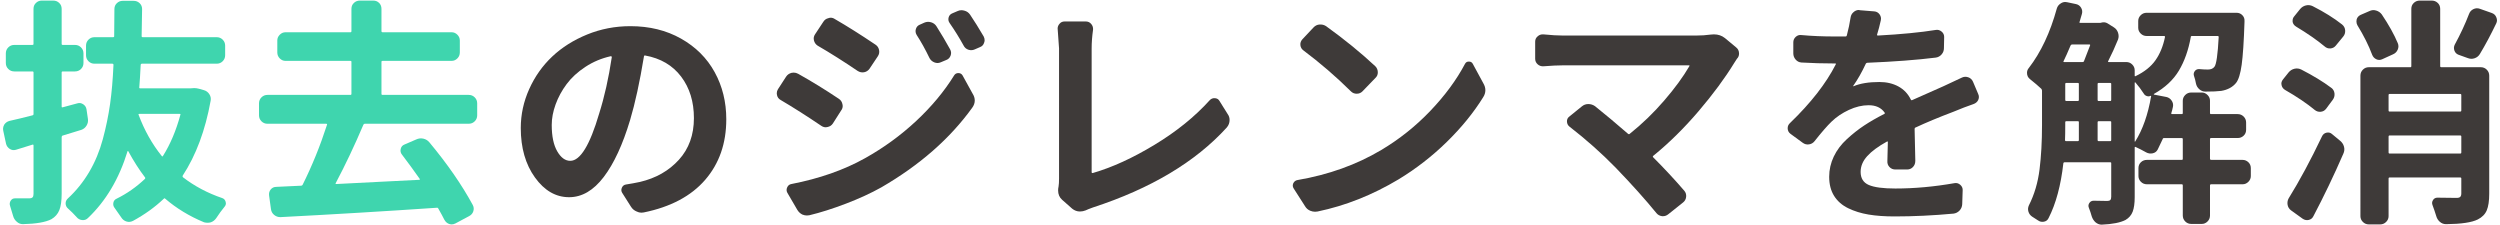 <?xml version="1.0" encoding="UTF-8"?><svg id="a" xmlns="http://www.w3.org/2000/svg" width="333" height="30" viewBox="0 0 333 30"><defs><style>.b{fill:#3e3a39;}.b,.c{stroke-width:0px;}.c{fill:#3fd5ae;}</style></defs><path class="c" d="M8.339,18.061c-.084.031-.125.099-.125.203v7.531c0,.958-.105,1.692-.312,2.203-.209.51-.562.911-1.062,1.203-.771.396-2.031.614-3.781.656-.312,0-.584-.104-.812-.312-.25-.208-.418-.469-.5-.781-.125-.438-.262-.886-.406-1.344-.084-.25-.053-.484.094-.703.145-.219.354-.317.625-.297h1.812c.229,0,.385-.047.469-.141.082-.094.125-.245.125-.453v-6.438c0-.104-.043-.146-.125-.125l-2.219.688c-.293.083-.562.047-.812-.109s-.418-.38-.5-.672l-.375-1.75c-.021-.083-.031-.167-.031-.25,0-.188.051-.375.156-.562.166-.25.395-.417.688-.5.938-.208,1.969-.458,3.094-.75.082-.021.125-.073.125-.156v-5.562c0-.083-.053-.125-.156-.125H1.901c-.312,0-.578-.109-.797-.328s-.328-.484-.328-.797v-1.281c0-.312.109-.578.328-.797s.484-.328.797-.328h2.406c.104,0,.156-.042.156-.125V1.171c0-.312.109-.573.328-.781s.473-.312.766-.312h1.531c.312,0,.578.104.797.312s.328.469.328.781v4.688c0,.083.041.125.125.125h1.656c.312,0,.578.109.797.328s.328.484.328.797v1.281c0,.312-.109.578-.328.797s-.484.328-.797.328h-1.656c-.084,0-.125.042-.125.125v4.562c0,.083.041.115.125.094l1.969-.531c.27-.083.531-.042.781.125s.395.396.438.688l.188,1.281c.041.312-.021.604-.188.875-.168.271-.396.458-.688.562-1.584.479-2.418.734-2.5.766h.001ZM25.401,11.765c.145-.021.301-.031.469-.031.207,0,.426.031.656.094l.656.188c.291.083.525.261.703.531.176.271.234.562.172.875-.709,3.938-1.949,7.261-3.719,9.969-.043.083-.031.156.031.219,1.541,1.188,3.291,2.115,5.25,2.781.229.083.375.25.438.5.02.062.031.125.031.188,0,.167-.062.323-.188.469-.375.458-.74.958-1.094,1.5-.188.271-.428.458-.719.562-.146.042-.293.062-.438.062-.146,0-.303-.021-.469-.062-1.959-.812-3.688-1.865-5.188-3.156-.062-.062-.125-.052-.188.031-1.188,1.125-2.553,2.104-4.094,2.938-.293.146-.584.172-.875.078-.293-.094-.521-.276-.688-.547-.293-.438-.584-.854-.875-1.25-.168-.208-.225-.443-.172-.703.051-.26.203-.442.453-.547,1.354-.667,2.604-1.542,3.75-2.625.062-.083.062-.156,0-.219-.75-.979-1.49-2.135-2.219-3.469,0-.021-.016-.031-.047-.031s-.047.011-.047.031c-1.125,3.667-2.887,6.636-5.281,8.906-.209.208-.465.297-.766.266-.303-.031-.547-.162-.734-.391-.355-.396-.73-.771-1.125-1.125-.23-.188-.344-.427-.344-.719,0-.25.104-.469.312-.656,1.104-1.021,2.047-2.192,2.828-3.516.781-1.323,1.385-2.776,1.812-4.359.426-1.583.75-3.146.969-4.688s.369-3.281.453-5.219c0-.104-.053-.156-.156-.156h-2.375c-.312,0-.578-.109-.797-.328s-.328-.484-.328-.797v-1.281c0-.312.109-.578.328-.797s.484-.328.797-.328h2.469c.104,0,.156-.042.156-.125.02-.958.031-2.167.031-3.625,0-.312.109-.573.328-.781s.473-.312.766-.312h1.469c.312,0,.578.104.797.312.219.208.328.469.328.781-.021.854-.043,2.062-.062,3.625,0,.083.041.125.125.125h9.875c.312,0,.578.109.797.328s.328.484.328.797v1.281c0,.312-.109.578-.328.797s-.484.328-.797.328h-9.969c-.084,0-.137.042-.156.125-.062,1.292-.125,2.302-.188,3.031-.021.083.02.125.125.125h6.724ZM24.026,15.296c.041-.083.01-.125-.094-.125h-5.375c-.105,0-.137.042-.094.125.77,2.062,1.801,3.896,3.094,5.5.062.062.113.052.156-.031.979-1.562,1.75-3.385,2.312-5.469h0Z"/><path class="c" d="M63.563,15.358c0,.312-.109.578-.328.797s-.484.328-.797.328h-13.844c-.084,0-.146.042-.188.125-1.188,2.792-2.417,5.386-3.688,7.781-.042.083-.021.125.062.125,1.375-.062,3.406-.167,6.094-.312,2.688-.146,4.344-.229,4.969-.25.083,0,.104-.042.062-.125-.729-1.042-1.521-2.125-2.375-3.25-.167-.208-.219-.453-.156-.734s.219-.474.469-.578l1.594-.688c.312-.146.63-.182.953-.109.322.073.588.234.797.484,2.396,2.875,4.322,5.656,5.781,8.344.146.271.172.552.078.844s-.287.51-.578.656l-1.812.969c-.167.083-.334.125-.5.125-.104,0-.219-.021-.344-.062-.271-.104-.479-.292-.625-.562-.209-.417-.479-.917-.812-1.5-.042-.083-.104-.115-.188-.094-7.042.479-13.99.896-20.844,1.25-.312,0-.589-.099-.828-.297-.24-.198-.381-.453-.422-.766l-.25-1.812c-.042-.312.031-.583.219-.812.188-.229.438-.344.75-.344l3.312-.156c.083,0,.146-.042.188-.125,1.25-2.5,2.333-5.167,3.25-8,.021-.083-.021-.125-.125-.125h-7.812c-.312,0-.578-.109-.797-.328s-.328-.484-.328-.797v-1.594c0-.312.109-.578.328-.797s.484-.328.797-.328h11.062c.083,0,.125-.042.125-.125v-4.281c0-.083-.042-.125-.125-.125h-8.656c-.292,0-.547-.109-.766-.328s-.328-.484-.328-.797v-1.594c0-.292.109-.547.328-.766s.474-.328.766-.328h8.656c.083,0,.125-.052.125-.156V1.171c0-.312.109-.573.328-.781.219-.208.484-.312.797-.312h1.781c.312,0,.572.104.781.312.208.208.312.469.312.781v2.969c0,.104.052.156.156.156h9.188c.291,0,.547.109.766.328s.328.474.328.766v1.594c0,.312-.109.578-.328.797-.219.219-.475.328-.766.328h-9.188c-.104,0-.156.042-.156.125v4.281c0,.083.052.125.156.125h11.469c.312,0,.578.109.797.328s.328.484.328.797v1.594h.002Z"/><path class="b" d="M85.741,28.297c-.105.021-.209.031-.312.031-.209,0-.418-.052-.625-.156-.312-.125-.562-.333-.75-.625l-1.188-1.875c-.125-.208-.137-.432-.031-.672.104-.239.281-.38.531-.422.666-.104,1.291-.219,1.875-.344,2.125-.5,3.854-1.484,5.188-2.953,1.332-1.469,2-3.317,2-5.547,0-2.188-.568-4.031-1.703-5.531-1.137-1.5-2.734-2.438-4.797-2.812-.084-.021-.137.021-.156.125-.562,3.417-1.178,6.24-1.844,8.469-.98,3.271-2.152,5.802-3.516,7.594-1.365,1.792-2.902,2.688-4.609,2.688-1.771,0-3.287-.875-4.547-2.625-1.262-1.75-1.891-3.948-1.891-6.594,0-1.792.375-3.521,1.125-5.188s1.77-3.109,3.062-4.328c1.291-1.219,2.844-2.198,4.656-2.938,1.812-.739,3.729-1.109,5.75-1.109,2.541,0,4.791.552,6.75,1.656,1.957,1.104,3.453,2.594,4.484,4.469s1.547,3.969,1.547,6.281c0,3.208-.938,5.896-2.812,8.062-1.875,2.167-4.605,3.614-8.188,4.344h0ZM75.96,21.422c1.332,0,2.613-2.094,3.844-6.281.707-2.229,1.27-4.739,1.688-7.531,0-.042-.012-.073-.031-.094-.021-.021-.053-.031-.094-.031-1.23.271-2.359.745-3.391,1.422-1.031.677-1.865,1.443-2.5,2.297-.637.854-1.125,1.755-1.469,2.703s-.516,1.859-.516,2.734c0,1.5.244,2.672.734,3.516.488.844,1.066,1.266,1.734,1.266h0Z"/><path class="b" d="M103.997,13.327c-.271-.146-.438-.364-.5-.656-.021-.083-.031-.167-.031-.25,0-.188.052-.364.156-.531l1.094-1.688c.166-.25.406-.417.719-.5.104-.021.197-.031.281-.031.208,0,.406.052.594.156,1.791,1,3.604,2.115,5.438,3.344.25.167.406.406.469.719.021.083.031.156.031.219,0,.229-.073.438-.219.625l-1.094,1.719c-.167.25-.406.406-.719.469-.062.021-.136.031-.219.031-.209,0-.406-.062-.594-.188-1.938-1.312-3.74-2.458-5.406-3.438ZM107.81,28.672c-.104.021-.219.031-.344.031-.188,0-.386-.042-.594-.125-.292-.146-.521-.365-.688-.656l-1.312-2.25c-.125-.229-.131-.469-.016-.719.114-.25.297-.396.547-.438,3.75-.729,7.021-1.875,9.812-3.438,2.5-1.396,4.775-3.052,6.828-4.969,2.052-1.917,3.734-3.938,5.047-6.062.125-.208.312-.312.562-.312s.438.104.562.312l1.344,2.438c.188.292.281.594.281.906,0,.333-.115.656-.344.969-2.959,4.104-6.99,7.636-12.094,10.594-1.375.771-2.948,1.495-4.719,2.172-1.771.677-3.396,1.192-4.875,1.547h.003ZM108.903,6.077c-.25-.167-.412-.396-.484-.688-.073-.292-.026-.562.141-.812l1.094-1.656c.166-.271.396-.438.688-.5.104-.042.208-.062.312-.062.188,0,.375.062.562.188,1.625.938,3.427,2.073,5.406,3.406.25.167.406.401.469.703.062.302.01.578-.156.828l-1.125,1.688c-.188.25-.428.401-.719.453-.292.052-.573-.005-.844-.172-1.875-1.271-3.656-2.396-5.344-3.375h0ZM122.091,4.64c-.146-.25-.178-.51-.094-.781.083-.271.25-.458.5-.562l.625-.281c.291-.125.594-.141.906-.047s.552.276.719.547c.646,1.021,1.25,2.042,1.812,3.062.146.271.166.547.062.828-.104.281-.292.474-.562.578l-.75.312c-.271.125-.553.13-.844.016-.292-.114-.511-.307-.656-.578-.562-1.167-1.136-2.198-1.719-3.094h.001ZM126.497,3.077c-.167-.229-.214-.479-.141-.75.072-.271.244-.458.516-.562l.656-.281c.166-.083.344-.125.531-.125.125,0,.26.021.406.062.312.083.562.261.75.531.562.833,1.166,1.802,1.812,2.906.083.167.125.333.125.5,0,.104-.021.208-.062.312-.084.292-.261.49-.531.594l-.719.312c-.271.125-.553.141-.844.047-.292-.094-.511-.286-.656-.578-.562-1.021-1.178-2.01-1.844-2.969h0Z"/><path class="b" d="M144.628,28.016c-.271.104-.531.156-.781.156-.375,0-.719-.125-1.031-.375l-1.344-1.188c-.354-.312-.531-.729-.531-1.25,0-.167.021-.344.062-.531.042-.25.062-.594.062-1.031V6.452l-.188-2.656c0-.229.084-.438.25-.625.167-.208.396-.312.688-.312h2.812c.292,0,.531.109.719.328s.271.474.25.766c-.125.875-.188,1.708-.188,2.5v16.469c0,.104.053.146.156.125,2.584-.75,5.328-2.005,8.234-3.766,2.906-1.76,5.35-3.734,7.328-5.922.188-.208.422-.302.703-.281s.484.146.609.375l1.094,1.75c.167.229.25.49.25.781,0,.375-.125.708-.375,1-4.166,4.583-10.114,8.136-17.844,10.656-.458.167-.771.292-.938.375h.003Z"/><path class="b" d="M175.51,28.172c-.125.021-.239.031-.344.031-.208,0-.417-.042-.625-.125-.312-.125-.552-.333-.719-.625l-1.5-2.344c-.083-.125-.125-.25-.125-.375,0-.104.021-.208.062-.312.125-.25.312-.396.562-.438,4.146-.708,7.864-2.042,11.156-4,2.417-1.438,4.599-3.177,6.547-5.219s3.484-4.125,4.609-6.25c.104-.208.271-.312.5-.312h.031c.229,0,.396.094.5.281l1.406,2.594c.188.312.281.625.281.938,0,.333-.104.656-.312.969-1.271,2.042-2.88,4.016-4.828,5.922s-4.089,3.568-6.422,4.984c-3.479,2.083-7.073,3.51-10.781,4.281h.002ZM173.603,6.702c-.229-.167-.359-.396-.391-.688-.031-.292.058-.552.266-.781l1.469-1.562c.229-.25.5-.385.812-.406h.156c.25,0,.489.073.719.219,2.458,1.771,4.646,3.552,6.562,5.344.208.208.317.469.328.781s-.099.573-.328.781l-1.719,1.781c-.208.208-.464.312-.766.312s-.558-.104-.766-.312c-1.979-1.958-4.094-3.781-6.344-5.469h.002Z"/><path class="b" d="M227.829,4.608c.145-.021.301-.031.469-.031.562,0,1.051.167,1.469.5l1.469,1.219c.27.208.406.49.406.844,0,.271-.094.5-.281.688-.146.208-.262.386-.344.531-1.25,2.042-2.84,4.193-4.766,6.453-1.928,2.261-3.943,4.245-6.047,5.953-.062.062-.062.125,0,.188,1.457,1.458,2.844,2.948,4.156,4.469.188.229.266.495.234.797-.031.302-.162.547-.391.734l-2,1.594c-.209.167-.438.25-.688.25h-.125c-.312-.042-.562-.177-.75-.406-1.459-1.792-3.271-3.812-5.438-6.062-1.896-1.938-3.949-3.76-6.156-5.469-.209-.167-.318-.391-.328-.672-.012-.281.098-.505.328-.672l1.656-1.344c.25-.208.535-.312.859-.312.322,0,.619.094.891.281,1.354,1.083,2.822,2.312,4.406,3.688.082.062.156.062.219,0,1.666-1.333,3.203-2.817,4.609-4.453,1.406-1.635,2.516-3.151,3.328-4.547.062-.083.041-.125-.062-.125h-16.781c-.668,0-1.521.042-2.562.125-.312.021-.578-.067-.797-.266-.219-.198-.328-.442-.328-.734v-2.281c0-.292.113-.531.344-.719.188-.167.406-.25.656-.25h.094c1.041.104,1.906.156,2.594.156h17.75c.688,0,1.322-.042,1.906-.125v-.002Z"/><path class="b" d="M255.116,21.452c0,.312-.105.578-.312.797-.209.219-.469.328-.781.328h-1.562c-.312,0-.574-.109-.781-.328-.209-.219-.303-.484-.281-.797.02-.5.041-1.344.062-2.531,0-.083-.043-.104-.125-.062-1.168.646-2.043,1.292-2.625,1.938-.584.646-.875,1.344-.875,2.094,0,.854.363,1.438,1.094,1.75.729.312,1.906.469,3.531.469,2.541,0,5.176-.239,7.906-.719.27-.042.516.031.734.219s.328.417.328.688l-.062,1.906c-.021.333-.141.614-.359.844-.219.229-.484.364-.797.406-2.709.25-5.324.375-7.844.375-1.312,0-2.469-.083-3.469-.25s-1.906-.448-2.719-.844c-.812-.396-1.438-.942-1.875-1.641-.438-.698-.656-1.547-.656-2.547,0-.938.203-1.833.609-2.688.406-.854.988-1.63,1.75-2.328.76-.698,1.525-1.302,2.297-1.812.77-.51,1.666-1.026,2.688-1.547.082-.042.094-.104.031-.188-.459-.646-1.168-.969-2.125-.969-.855,0-1.73.208-2.625.625-.896.417-1.668.938-2.312,1.562-.584.562-1.344,1.438-2.281,2.625-.188.229-.434.365-.734.406-.303.042-.578-.031-.828-.219l-1.625-1.188c-.25-.188-.375-.438-.375-.75,0-.271.104-.5.312-.688,2.77-2.667,4.801-5.271,6.094-7.812.041-.083.02-.125-.062-.125h-.25c-1.396,0-2.812-.042-4.25-.125-.312-.021-.574-.151-.781-.391-.209-.239-.312-.516-.312-.828v-1.469c0-.292.109-.536.328-.734.219-.198.473-.276.766-.234,1.354.125,2.844.188,4.469.188h1.406c.082,0,.135-.042.156-.125.229-.875.395-1.667.5-2.375.041-.312.176-.562.406-.75.207-.188.447-.281.719-.281.02,0,.051.011.094.031l1.938.156c.291.021.525.151.703.391.176.24.234.505.172.797-.146.667-.312,1.302-.5,1.906-.021.083.02.125.125.125,3.082-.167,5.656-.417,7.719-.75.27-.042.52.031.75.219.229.188.344.427.344.719l-.031,1.5c0,.312-.105.589-.312.828-.209.24-.469.38-.781.422-2.521.312-5.553.542-9.094.688-.105,0-.178.042-.219.125-.521,1.125-1.084,2.115-1.688,2.969.02.042.041.052.062.031.875-.375,2.02-.562,3.438-.562.957,0,1.801.198,2.531.594.729.396,1.281.979,1.656,1.75.041.083.104.104.188.062.02-.021,1.406-.635,4.156-1.844.604-.271,1.426-.656,2.469-1.156.27-.125.551-.135.844-.031.291.104.5.302.625.594l.688,1.625c.062.125.094.261.094.406,0,.125-.031.261-.094.406-.125.25-.334.427-.625.531-.793.271-1.688.615-2.688,1.031-1.98.75-3.656,1.448-5.031,2.094-.084.021-.125.083-.125.188.02.646.051,2.073.094,4.281h-.005Z"/><path class="b" d="M298.716,21.297c.291,0,.547.104.766.312s.328.469.328.781v1.062c0,.292-.109.547-.328.766s-.475.328-.766.328h-4.188c-.104,0-.156.052-.156.156v4c0,.312-.109.578-.328.797s-.475.328-.766.328h-1.406c-.312,0-.578-.109-.797-.328s-.328-.484-.328-.797v-4c0-.104-.042-.156-.125-.156h-4.656c-.312,0-.578-.109-.797-.328s-.328-.474-.328-.766v-1.062c0-.312.109-.573.328-.781s.484-.312.797-.312h4.656c.083,0,.125-.052.125-.156v-2.594c0-.104-.042-.156-.125-.156h-2.375c-.104,0-.167.052-.188.156-.229.5-.448.958-.656,1.375-.146.271-.37.438-.672.5-.303.062-.589.021-.859-.125-.479-.271-.948-.51-1.406-.719-.084-.042-.125-.01-.125.094v6.594c0,.812-.089,1.453-.266,1.922-.178.469-.495.838-.953,1.109-.688.354-1.74.562-3.156.625h-.031c-.292,0-.562-.104-.812-.312-.229-.208-.396-.469-.5-.781-.104-.375-.229-.75-.375-1.125-.104-.229-.089-.448.047-.656.135-.208.328-.312.578-.312.562.021,1.166.031,1.812.031.188,0,.322-.042.406-.125.083-.083.125-.229.125-.438v-4.469c0-.083-.042-.125-.125-.125h-6.094c-.084,0-.136.042-.156.125-.334,2.958-.99,5.396-1.969,7.312-.125.271-.334.432-.625.484-.292.052-.553-.005-.781-.172-.25-.167-.511-.333-.781-.5-.25-.167-.417-.391-.5-.672-.084-.281-.062-.558.062-.828.729-1.438,1.203-3.036,1.422-4.797.219-1.76.328-3.724.328-5.891v-4.594c0-.083-.031-.167-.094-.25-.396-.375-.896-.802-1.5-1.281-.271-.208-.406-.489-.406-.844,0-.25.083-.469.25-.656,1.604-2.083,2.844-4.719,3.719-7.906.083-.292.26-.521.531-.688.188-.125.385-.188.594-.188.083,0,.166.011.25.031l1.188.25c.291.062.516.224.672.484.156.261.192.537.109.828-.104.354-.209.708-.312,1.062-.042.083-.011.125.094.125h2.688c.041,0,.083-.01.125-.031.291-.083.562-.052.812.094l.844.531c.271.167.458.406.562.719.104.312.104.615,0,.906-.396.979-.834,1.938-1.312,2.875-.042.083-.021.125.062.125h2.344c.312,0,.578.109.797.328s.328.474.328.766v.719c0,.083.041.104.125.062,1.166-.562,2.047-1.266,2.641-2.109s1.016-1.87,1.266-3.078c.021-.104-.021-.156-.125-.156h-2.312c-.312,0-.578-.109-.797-.328s-.328-.474-.328-.766v-.906c0-.292.109-.547.328-.766s.484-.328.797-.328h11.969c.312,0,.572.109.781.328.208.219.302.474.281.766v.125c-.084,2.604-.209,4.505-.375,5.703-.167,1.198-.417,2.005-.75,2.422-.459.562-1.115.917-1.969,1.062-.479.062-1.188.094-2.125.094-.292,0-.558-.104-.797-.312-.24-.208-.391-.469-.453-.781-.062-.354-.146-.677-.25-.969-.084-.229-.058-.442.078-.641.135-.198.328-.297.578-.297.458.042.854.062,1.188.062.396,0,.688-.125.875-.375.25-.312.438-1.625.562-3.938,0-.104-.042-.156-.125-.156h-3.438c-.104,0-.156.052-.156.156-.312,1.729-.839,3.214-1.578,4.453-.74,1.24-1.85,2.276-3.328,3.109-.021,0-.026.016-.016.047s.025.047.047.047l1.625.312c.291.062.525.224.703.484.177.261.234.537.172.828-.062.312-.136.594-.219.844-.021.083.021.125.125.125h1.281c.083,0,.125-.042.125-.125v-1.656c0-.292.109-.547.328-.766s.484-.328.797-.328h1.406c.291,0,.547.109.766.328s.328.474.328.766v1.656c0,.083.052.125.156.125h3.531c.312,0,.578.109.797.328s.328.484.328.797v.969c0,.312-.109.573-.328.781s-.484.312-.797.312h-3.531c-.104,0-.156.052-.156.156v2.594c0,.104.052.156.156.156h4.188v.005ZM278.402,6.046c.021-.083-.011-.125-.094-.125h-2.281c-.104,0-.178.042-.219.125-.396.938-.709,1.636-.938,2.094-.042.083-.021.125.062.125h2.469c.104,0,.166-.042.188-.125.166-.396.438-1.094.812-2.094h0ZM275.216,16.141c-.084,0-.125.042-.125.125v.406c0,.854-.011,1.511-.031,1.969,0,.104.041.156.125.156h1.594c.083,0,.125-.052.125-.156v-2.375c0-.083-.042-.125-.125-.125h-1.563ZM275.216,11.046c-.084,0-.125.042-.125.125v2.125c0,.104.041.156.125.156h1.562c.083,0,.125-.052.125-.156v-2.125c0-.083-.042-.125-.125-.125h-1.562ZM279.527,11.046c-.084,0-.125.042-.125.125v2.125c0,.104.041.156.125.156h1.562c.083,0,.125-.052.125-.156v-2.125c0-.083-.042-.125-.125-.125h-1.562ZM279.402,18.641c0,.104.041.156.125.156h1.562c.083,0,.125-.052.125-.156v-2.375c0-.083-.042-.125-.125-.125h-1.562c-.084,0-.125.042-.125.125v2.375ZM284.435,10.983c-.021-.021-.042-.026-.062-.016-.021.011-.031.026-.031.047v7.812c0,.021.01.037.031.047.021.011.031.005.031-.016,1-1.583,1.708-3.594,2.125-6.031,0-.021-.006-.036-.016-.047-.011-.01-.026-.016-.047-.016-.167.083-.339.094-.516.031-.178-.062-.308-.167-.391-.312-.334-.521-.709-1.021-1.125-1.5h0Z"/><path class="b" d="M310.534,11.702c.25.188.391.438.422.75s-.047.594-.234.844l-.906,1.219c-.188.229-.427.354-.719.375-.291.021-.552-.062-.781-.25-1.062-.875-2.375-1.76-3.938-2.656-.25-.146-.406-.354-.469-.625-.021-.062-.031-.135-.031-.219,0-.188.073-.375.219-.562l.75-.938c.209-.25.469-.411.781-.484s.615-.036.906.109c1.584.812,2.917,1.625,4,2.438h0ZM308.128,28.827c-.125.25-.328.406-.609.469s-.547.01-.797-.156l-1.562-1.125c-.25-.188-.4-.433-.453-.734-.052-.302-.005-.588.141-.859,1.459-2.354,2.938-5.104,4.438-8.25.125-.271.328-.438.609-.5s.526,0,.734.188l1.094.906c.25.208.417.469.5.781.084.312.053.625-.094.938-1.25,2.875-2.583,5.656-4,8.344v-.002ZM305.846,3.546c-.25-.146-.406-.354-.469-.625v-.188c0-.208.073-.396.219-.562l.781-.969c.209-.25.469-.411.781-.484.312-.073.615-.036.906.109,1.521.771,2.823,1.583,3.906,2.438.25.208.386.469.406.781.021.312-.062.583-.25.812l-1,1.219c-.188.229-.427.354-.719.375-.291.021-.552-.073-.781-.281-1-.833-2.26-1.708-3.781-2.625h0ZM319.378,5.733c.125.292.125.583,0,.875s-.333.5-.625.625l-1.438.656c-.271.125-.536.125-.797,0-.26-.125-.442-.323-.547-.594-.458-1.229-1.114-2.542-1.969-3.938-.083-.146-.125-.312-.125-.5,0-.083.011-.177.031-.281.084-.271.261-.469.531-.594l1.156-.5c.292-.146.594-.172.906-.078s.562.266.75.516c.938,1.396,1.646,2.667,2.125,3.812h.002ZM330.44,8.952c.312,0,.578.109.797.328s.328.484.328.797v15.719c0,.958-.109,1.698-.328,2.219s-.619.927-1.203,1.219c-.791.396-2.197.604-4.219.625-.312,0-.588-.104-.828-.312-.239-.208-.4-.469-.484-.781-.146-.479-.312-.969-.5-1.469-.083-.229-.057-.448.078-.656.136-.208.328-.312.578-.312.75.021,1.604.031,2.562.031.229,0,.391-.047.484-.141s.141-.245.141-.453v-1.969c0-.104-.041-.156-.125-.156h-9.438c-.083,0-.125.052-.125.156v5c0,.292-.109.547-.328.766s-.484.328-.797.328h-1.5c-.312,0-.578-.109-.797-.328s-.328-.474-.328-.766V10.077c0-.312.109-.578.328-.797s.484-.328.797-.328h5.531c.084,0,.125-.042.125-.125V1.171c0-.312.109-.573.328-.781s.484-.312.797-.312h1.594c.312,0,.578.104.797.312s.328.469.328.781v7.656c0,.083.042.125.125.125h5.282ZM327.846,12.671c0-.104-.041-.156-.125-.156h-9.438c-.083,0-.125.052-.125.156v2.031c0,.104.042.156.125.156h9.438c.084,0,.125-.052.125-.156v-2.031ZM318.159,20.297c0,.104.042.156.125.156h9.438c.084,0,.125-.052.125-.156v-2.094c0-.104-.041-.156-.125-.156h-9.438c-.083,0-.125.052-.125.156v2.094ZM328.878,1.858c.104-.292.297-.505.578-.641.281-.135.568-.151.859-.047l1.594.562c.292.104.49.292.594.562.062.146.094.281.094.406,0,.146-.031.281-.094.406-.729,1.521-1.458,2.886-2.188,4.094-.166.271-.4.458-.703.562-.302.104-.609.094-.922-.031l-1.219-.438c-.271-.104-.453-.292-.547-.562-.094-.271-.078-.531.047-.781.75-1.375,1.386-2.739,1.906-4.094v.002Z"/></svg>